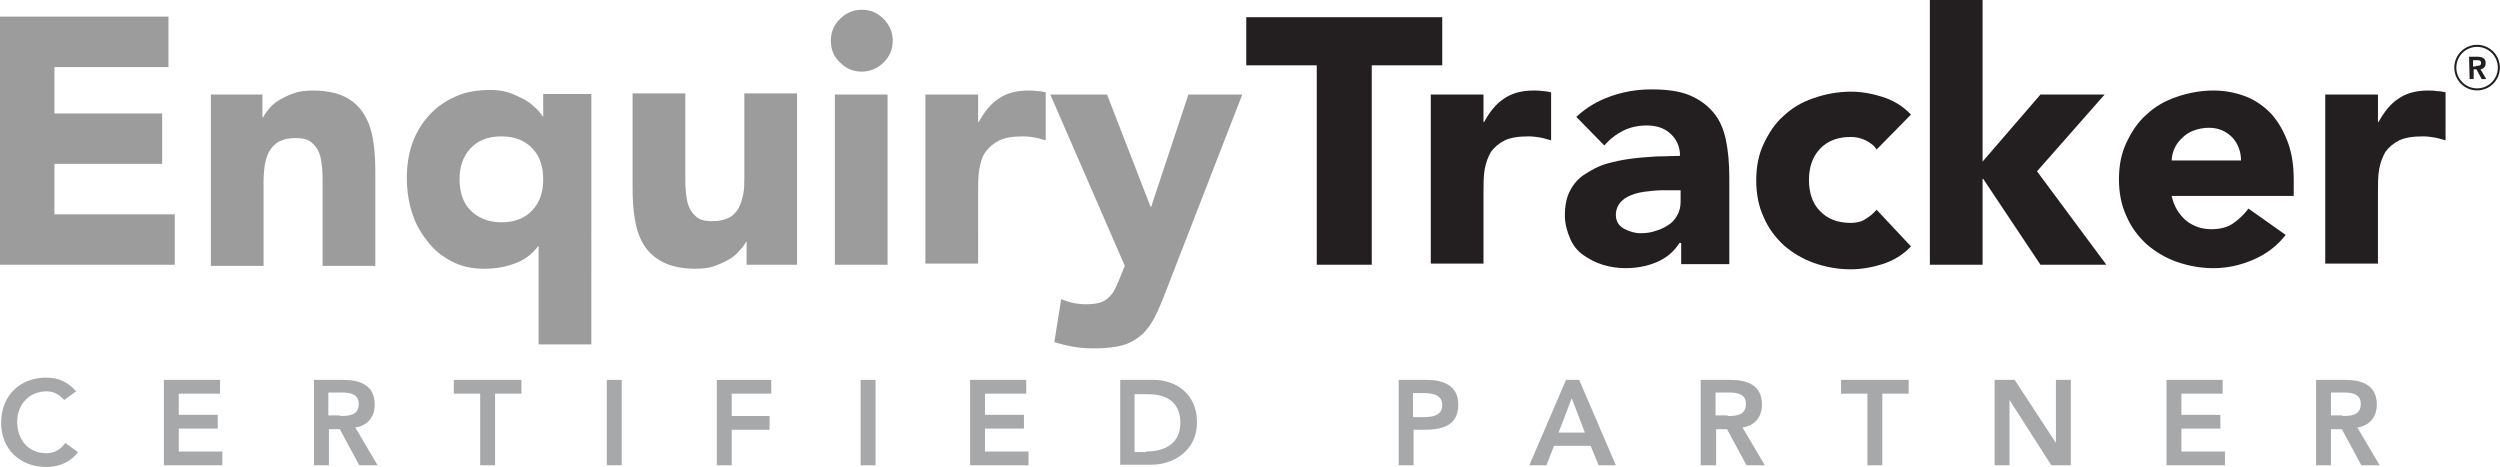 <?xml version="1.0" encoding="utf-8"?>
<!-- Generator: Adobe Illustrator 25.4.0, SVG Export Plug-In . SVG Version: 6.00 Build 0)  -->
<svg version="1.1" id="Layer_1" xmlns="http://www.w3.org/2000/svg" xmlns:xlink="http://www.w3.org/1999/xlink" x="0px" y="0px"
	 viewBox="0 0 436.3 81.5" style="enable-background:new 0 0 436.3 81.5;" xml:space="preserve">
<style type="text/css">
	.st0{fill:#9C9C9C;}
	.st1{fill:#231F20;}
	.st2{fill:#A7A8A9;}
	.st3{fill:none;stroke:#231F20;stroke-width:0.359;stroke-miterlimit:10;}
</style>
<g>
	<g>
		<g>
			<path class="st0" d="M0,2.9h29.4v8.8H9.5v8.1h18.8v8.8H9.5v8.8h21v8.8H0V2.9z"/>
		</g>
		<g>
			<path class="st0" d="M37,16.5h8.8v4h0.1c0.3-0.6,0.7-1.1,1.2-1.7s1.2-1.1,1.9-1.5s1.6-0.8,2.5-1.1c0.9-0.3,2-0.4,3.1-0.4
				c2.3,0,4.2,0.4,5.6,1.1s2.5,1.7,3.3,3s1.3,2.7,1.6,4.5c0.3,1.7,0.4,3.6,0.4,5.6v16.4h-9.2V31.9c0-0.9,0-1.7-0.1-2.7
				c-0.1-0.9-0.2-1.8-0.5-2.5c-0.3-0.8-0.8-1.4-1.4-1.9c-0.6-0.5-1.5-0.7-2.7-0.7s-2.1,0.2-2.9,0.6c-0.7,0.4-1.3,1-1.7,1.7
				s-0.6,1.5-0.8,2.4c-0.1,0.9-0.2,1.8-0.2,2.8v14.8h-9.2V16.5H37z"/>
		</g>
		<g>
			<path class="st0" d="M103.2,60.1H94V43h-0.1c-1.1,1.4-2.4,2.4-4.1,3c-1.6,0.6-3.4,0.9-5.3,0.9c-2.1,0-4-0.4-5.7-1.3
				s-3.1-2-4.2-3.5c-1.2-1.5-2.1-3.1-2.7-5s-0.9-3.9-0.9-6c0-2.2,0.3-4.3,1-6.2c0.7-1.9,1.7-3.5,3-4.9s2.8-2.4,4.6-3.2
				c1.8-0.8,3.8-1.1,6-1.1c1,0,2,0.1,3,0.4s1.8,0.7,2.6,1.1c0.8,0.4,1.5,0.9,2.1,1.5c0.6,0.5,1.1,1.1,1.4,1.6h0.1v-3.9h8.4
				L103.2,60.1L103.2,60.1z M94.8,31.3c0-2.2-0.6-4.1-1.9-5.4c-1.3-1.4-3.1-2.1-5.4-2.1s-4.1,0.7-5.4,2.1s-1.9,3.2-1.9,5.4
				c0,2.2,0.6,4.1,1.9,5.4s3.1,2.1,5.4,2.1s4.1-0.7,5.4-2.1S94.8,33.6,94.8,31.3z"/>
		</g>
		<g>
			<path class="st0" d="M139.1,46.2h-8.8v-4h-0.1c-0.3,0.6-0.7,1.1-1.3,1.7c-0.5,0.6-1.1,1.1-1.9,1.5c-0.7,0.4-1.6,0.8-2.5,1.1
				c-0.9,0.3-2,0.4-3.1,0.4c-2.3,0-4.2-0.4-5.6-1.1s-2.6-1.7-3.4-3s-1.3-2.7-1.6-4.5c-0.3-1.7-0.4-3.6-0.4-5.6V16.3h9.2v14.5
				c0,0.9,0,1.7,0.1,2.7c0.1,0.9,0.2,1.8,0.5,2.5c0.3,0.8,0.8,1.4,1.4,1.9s1.5,0.7,2.7,0.7s2.1-0.2,2.9-0.6s1.3-1,1.7-1.7
				c0.4-0.7,0.6-1.5,0.8-2.4s0.2-1.8,0.2-2.8V16.3h9.2L139.1,46.2L139.1,46.2z"/>
		</g>
		<g>
			<path class="st0" d="M145,7.1c0-1.5,0.5-2.7,1.6-3.8c1-1,2.3-1.6,3.8-1.6s2.7,0.5,3.8,1.6c1,1,1.6,2.3,1.6,3.8s-0.5,2.7-1.6,3.8
				c-1,1-2.3,1.6-3.8,1.6s-2.7-0.5-3.8-1.6C145.5,9.9,145,8.6,145,7.1z M145.7,16.5h9.2v29.7h-9.2V16.5z"/>
		</g>
		<g>
			<path class="st0" d="M161.5,16.5h9.2v4.8h0.1c1-1.8,2.1-3.2,3.5-4.1c1.3-0.9,3-1.4,5.1-1.4c0.5,0,1.1,0,1.6,0.1
				c0.5,0,1,0.1,1.5,0.2v8.4c-0.7-0.2-1.3-0.4-1.9-0.5s-1.3-0.2-2-0.2c-1.8,0-3.1,0.2-4.2,0.7c-1,0.5-1.8,1.2-2.4,2
				s-0.9,1.9-1.1,3.1s-0.2,2.6-0.2,4V46h-9.2V16.5z"/>
		</g>
		<g>
			<path class="st0" d="M203.4,51c-0.6,1.6-1.2,3-1.8,4.2c-0.6,1.2-1.3,2.2-2.2,3.1c-0.9,0.8-2,1.5-3.3,1.9s-3.1,0.6-5.3,0.6
				c-2.4,0-4.6-0.4-6.8-1.1l1.2-7.5c1.4,0.6,2.8,0.9,4.3,0.9c1,0,1.9-0.1,2.5-0.3c0.7-0.2,1.2-0.6,1.6-1s0.8-0.9,1.1-1.6
				c0.3-0.6,0.6-1.3,0.9-2.1l0.7-1.7l-13-29.9h9.9l7.6,19.6h0.1l6.5-19.6h9.4L203.4,51z"/>
		</g>
		<g>
			<path class="st1" d="M229.8,11.4h-12.3V3h34.2v8.4h-12.3v34.8h-9.6V11.4z"/>
		</g>
		<g>
			<path class="st1" d="M249.7,16.5h9.2v4.8h0.1c1-1.8,2.1-3.2,3.5-4.1c1.3-0.9,3-1.4,5.1-1.4c0.5,0,1.1,0,1.6,0.1
				c0.5,0,1,0.1,1.5,0.2v8.4c-0.7-0.2-1.3-0.4-1.9-0.5c-0.6-0.1-1.3-0.2-2-0.2c-1.8,0-3.1,0.2-4.2,0.7c-1,0.5-1.8,1.2-2.4,2
				c-0.5,0.9-0.9,1.9-1.1,3.1s-0.2,2.6-0.2,4V46h-9.2V16.5z"/>
		</g>
		<g>
			<path class="st1" d="M293.2,42.4h-0.1c-1,1.6-2.4,2.7-4.1,3.4c-1.7,0.7-3.5,1-5.3,1c-1.4,0-2.7-0.2-4-0.6s-2.4-1-3.4-1.7
				s-1.8-1.7-2.3-2.9s-0.9-2.5-0.9-4c0-1.7,0.3-3.2,0.9-4.3c0.6-1.2,1.5-2.2,2.6-2.9c1.1-0.7,2.3-1.4,3.7-1.8
				c1.4-0.4,2.8-0.7,4.3-0.9c1.5-0.2,3-0.3,4.5-0.4c1.5,0,2.9-0.1,4.1-0.1c0-1.6-0.6-2.9-1.7-3.9c-1.1-1-2.5-1.4-4.1-1.4
				c-1.5,0-2.9,0.3-4.1,0.9s-2.4,1.5-3.3,2.6l-4.9-5c1.7-1.6,3.7-2.8,6-3.6c2.3-0.8,4.6-1.2,7.1-1.2c2.7,0,4.9,0.3,6.6,1
				s3.1,1.7,4.2,3c1.1,1.3,1.8,2.9,2.2,4.8c0.4,1.9,0.6,4.1,0.6,6.6v15.1h-8.4v-3.7H293.2z M291,33.2c-0.7,0-1.6,0-2.6,0.1
				s-2,0.2-3,0.5s-1.8,0.7-2.4,1.3c-0.6,0.6-1,1.4-1,2.4c0,1.1,0.5,1.9,1.4,2.4c0.9,0.5,1.9,0.8,2.9,0.8c0.9,0,1.8-0.1,2.6-0.4
				c0.8-0.2,1.6-0.6,2.2-1c0.7-0.4,1.2-1,1.6-1.7c0.4-0.7,0.6-1.5,0.6-2.4v-2L291,33.2L291,33.2z"/>
		</g>
		<g>
			<path class="st1" d="M327.5,26.1c-0.4-0.7-1.1-1.2-1.9-1.6c-0.8-0.4-1.7-0.6-2.6-0.6c-2.3,0-4.1,0.7-5.4,2.1
				c-1.3,1.4-1.9,3.2-1.9,5.4c0,2.2,0.6,4.1,1.9,5.4c1.3,1.4,3.1,2.1,5.4,2.1c1,0,1.9-0.2,2.6-0.7c0.7-0.4,1.4-1,1.9-1.6l6,6.4
				c-1.4,1.5-3.1,2.5-5,3.1S324.7,47,323,47c-2.3,0-4.4-0.4-6.4-1.1s-3.8-1.8-5.3-3.1c-1.5-1.4-2.7-3-3.5-4.9
				c-0.9-1.9-1.3-4.1-1.3-6.4c0-2.4,0.4-4.5,1.3-6.4c0.9-1.9,2-3.6,3.5-4.9c1.5-1.4,3.2-2.4,5.3-3.1c2-0.7,4.2-1.1,6.4-1.1
				c1.8,0,3.6,0.3,5.5,0.9s3.6,1.6,5,3.1L327.5,26.1z"/>
		</g>
		<g>
			<path class="st1" d="M336.8,0h9.2v28.2l10.1-11.7h11.2l-11.8,13.4l12.1,16.3h-11.5l-10-15H346v15h-9.2V0z"/>
		</g>
		<g>
			<path class="st1" d="M398.9,41c-1.5,1.9-3.3,3.3-5.6,4.3s-4.6,1.5-7,1.5c-2.3,0-4.4-0.4-6.4-1.1s-3.8-1.8-5.3-3.1
				c-1.5-1.4-2.7-3-3.5-4.9c-0.9-1.9-1.3-4.1-1.3-6.4c0-2.4,0.4-4.5,1.3-6.4c0.9-1.9,2-3.6,3.5-4.9c1.5-1.4,3.2-2.4,5.3-3.1
				c2-0.7,4.2-1.1,6.4-1.1c2.1,0,4,0.4,5.8,1.1c1.7,0.7,3.2,1.8,4.4,3.1c1.2,1.4,2.1,3,2.8,4.9s1,4.1,1,6.4v2.9H379
				c0.4,1.8,1.2,3.1,2.4,4.2c1.2,1,2.7,1.6,4.5,1.6c1.5,0,2.8-0.3,3.8-1s1.9-1.5,2.7-2.6L398.9,41z M391.1,28c0-1.5-0.5-2.9-1.5-4
				c-1.1-1.1-2.4-1.7-4.1-1.7c-1,0-1.9,0.2-2.7,0.5s-1.4,0.7-2,1.3s-1,1.1-1.3,1.8c-0.3,0.7-0.5,1.4-0.5,2.1L391.1,28L391.1,28z"/>
		</g>
		<g>
			<path class="st1" d="M405.8,16.5h9.2v4.8h0.1c1-1.8,2.1-3.2,3.5-4.1c1.3-0.9,3-1.4,5.1-1.4c0.5,0,1.1,0,1.6,0.1
				c0.5,0,1,0.1,1.5,0.2v8.4c-0.7-0.2-1.3-0.4-1.9-0.5c-0.6-0.1-1.3-0.2-2-0.2c-1.8,0-3.1,0.2-4.2,0.7c-1,0.5-1.8,1.2-2.4,2
				c-0.5,0.9-0.9,1.9-1.1,3.1c-0.2,1.2-0.2,2.6-0.2,4V46h-9.2V16.5z"/>
		</g>
	</g>
</g>
<path class="st2" d="M11.2,69.8c-1.1-1.2-2.1-1.5-3.1-1.5C5,68.3,3,70.7,3,73.6c0,3.2,2,5.5,5.1,5.5c1.2,0,2.4-0.5,3.3-1.8l2.2,1.6
	c-1.3,1.8-3.4,2.6-5.5,2.6c-4.6,0-7.9-3.1-7.9-7.7c0-4.8,3.3-7.9,7.9-7.9c2,0,3.7,0.7,5.2,2.4L11.2,69.8z"/>
<path class="st2" d="M28.6,66.3h9.8v2.4h-7.2v3.7H38v2.4h-6.8v4h7.6v2.4H28.6L28.6,66.3L28.6,66.3z"/>
<path class="st2" d="M54.7,66.3h5.2c2.9,0,5.5,0.9,5.5,4.3c0,2.1-1.2,3.7-3.4,4l3.9,6.6h-3.2l-3.4-6.3h-1.9v6.3h-2.6V66.3H54.7z
	 M59.4,72.6c1.5,0,3.2-0.1,3.2-2.1c0-1.8-1.6-2-3-2h-2.3v4h2.1V72.6z"/>
<path class="st2" d="M83.8,68.7h-4.6v-2.4H91v2.4h-4.6v12.5h-2.6V68.7z"/>
<path class="st2" d="M105.9,66.3h2.6v14.9h-2.6V66.3z"/>
<path class="st2" d="M125,66.3h9.6v2.4h-6.9v3.9h6.6V75h-6.6v6.2h-2.6V66.3H125z"/>
<path class="st2" d="M150.2,66.3h2.6v14.9h-2.6V66.3z"/>
<path class="st2" d="M169.3,66.3h9.8v2.4h-7.2v3.7h6.8v2.4h-6.8v4h7.6v2.4h-10.2L169.3,66.3L169.3,66.3z"/>
<path class="st2" d="M195.4,66.3h5.9c3.9,0,7.6,2.4,7.6,7.4c0,5.1-4.3,7.4-7.9,7.4h-5.5V66.3H195.4z M200,78.8c3.3,0,6-1.4,6-5
	s-2.4-5-5.6-5H198v10.1h2V78.8z"/>
<path class="st2" d="M244,66.3h5c2.9,0,5.5,1,5.5,4.3c0,3.7-2.8,4.4-5.9,4.4h-1.9v6.2h-2.6V66.3H244z M248.2,72.8
	c1.5,0,3.5-0.1,3.5-2.1c0-1.8-1.7-2.1-3.2-2.1h-1.9v4.2H248.2z"/>
<path class="st2" d="M273.3,66.3h2.3l6.4,14.9h-3l-1.4-3.4h-6.4l-1.3,3.4h-3L273.3,66.3z M276.6,75.5l-2.3-6l-2.3,6H276.6z"/>
<path class="st2" d="M296.8,66.3h5.2c2.9,0,5.5,0.9,5.5,4.3c0,2.1-1.2,3.7-3.4,4l3.9,6.6h-3.2l-3.4-6.3h-1.9v6.3h-2.7V66.3z
	 M301.5,72.6c1.5,0,3.2-0.1,3.2-2.1c0-1.8-1.6-2-3-2h-2.3v4h2.1V72.6z"/>
<path class="st2" d="M325.9,68.7h-4.6v-2.4h11.8v2.4h-4.6v12.5h-2.6L325.9,68.7L325.9,68.7z"/>
<path class="st2" d="M348.1,66.3h3.5l7.2,11l0,0v-11h2.6v14.9H358l-7.3-11.4l0,0v11.4h-2.6V66.3z"/>
<path class="st2" d="M378.1,66.3h9.8v2.4h-7.2v3.7h6.8v2.4h-6.8v4h7.6v2.4h-10.2L378.1,66.3L378.1,66.3z"/>
<path class="st2" d="M404.1,66.3h5.2c2.9,0,5.5,0.9,5.5,4.3c0,2.1-1.2,3.7-3.4,4l3.9,6.6h-3.2l-3.4-6.3h-1.9v6.3h-2.6V66.3H404.1z
	 M408.8,72.6c1.5,0,3.2-0.1,3.2-2.1c0-1.8-1.6-2-3-2h-2.2v4h2V72.6z"/>
<g>
	<path class="st1" d="M430.9,9.9h1.4c0.8,0,1.5,0.2,1.5,1.1c0,0.6-0.3,1-0.9,1.1l1,1.7h-0.8l-0.9-1.7h-0.5v1.7H431L430.9,9.9
		L430.9,9.9z M432.1,11.5c0.4,0,0.9,0,0.9-0.5s-0.4-0.5-0.8-0.5h-0.6v1.1h0.5V11.5z"/>
	<circle class="st3" cx="432.3" cy="11.8" r="3.8"/>
</g>
</svg>
